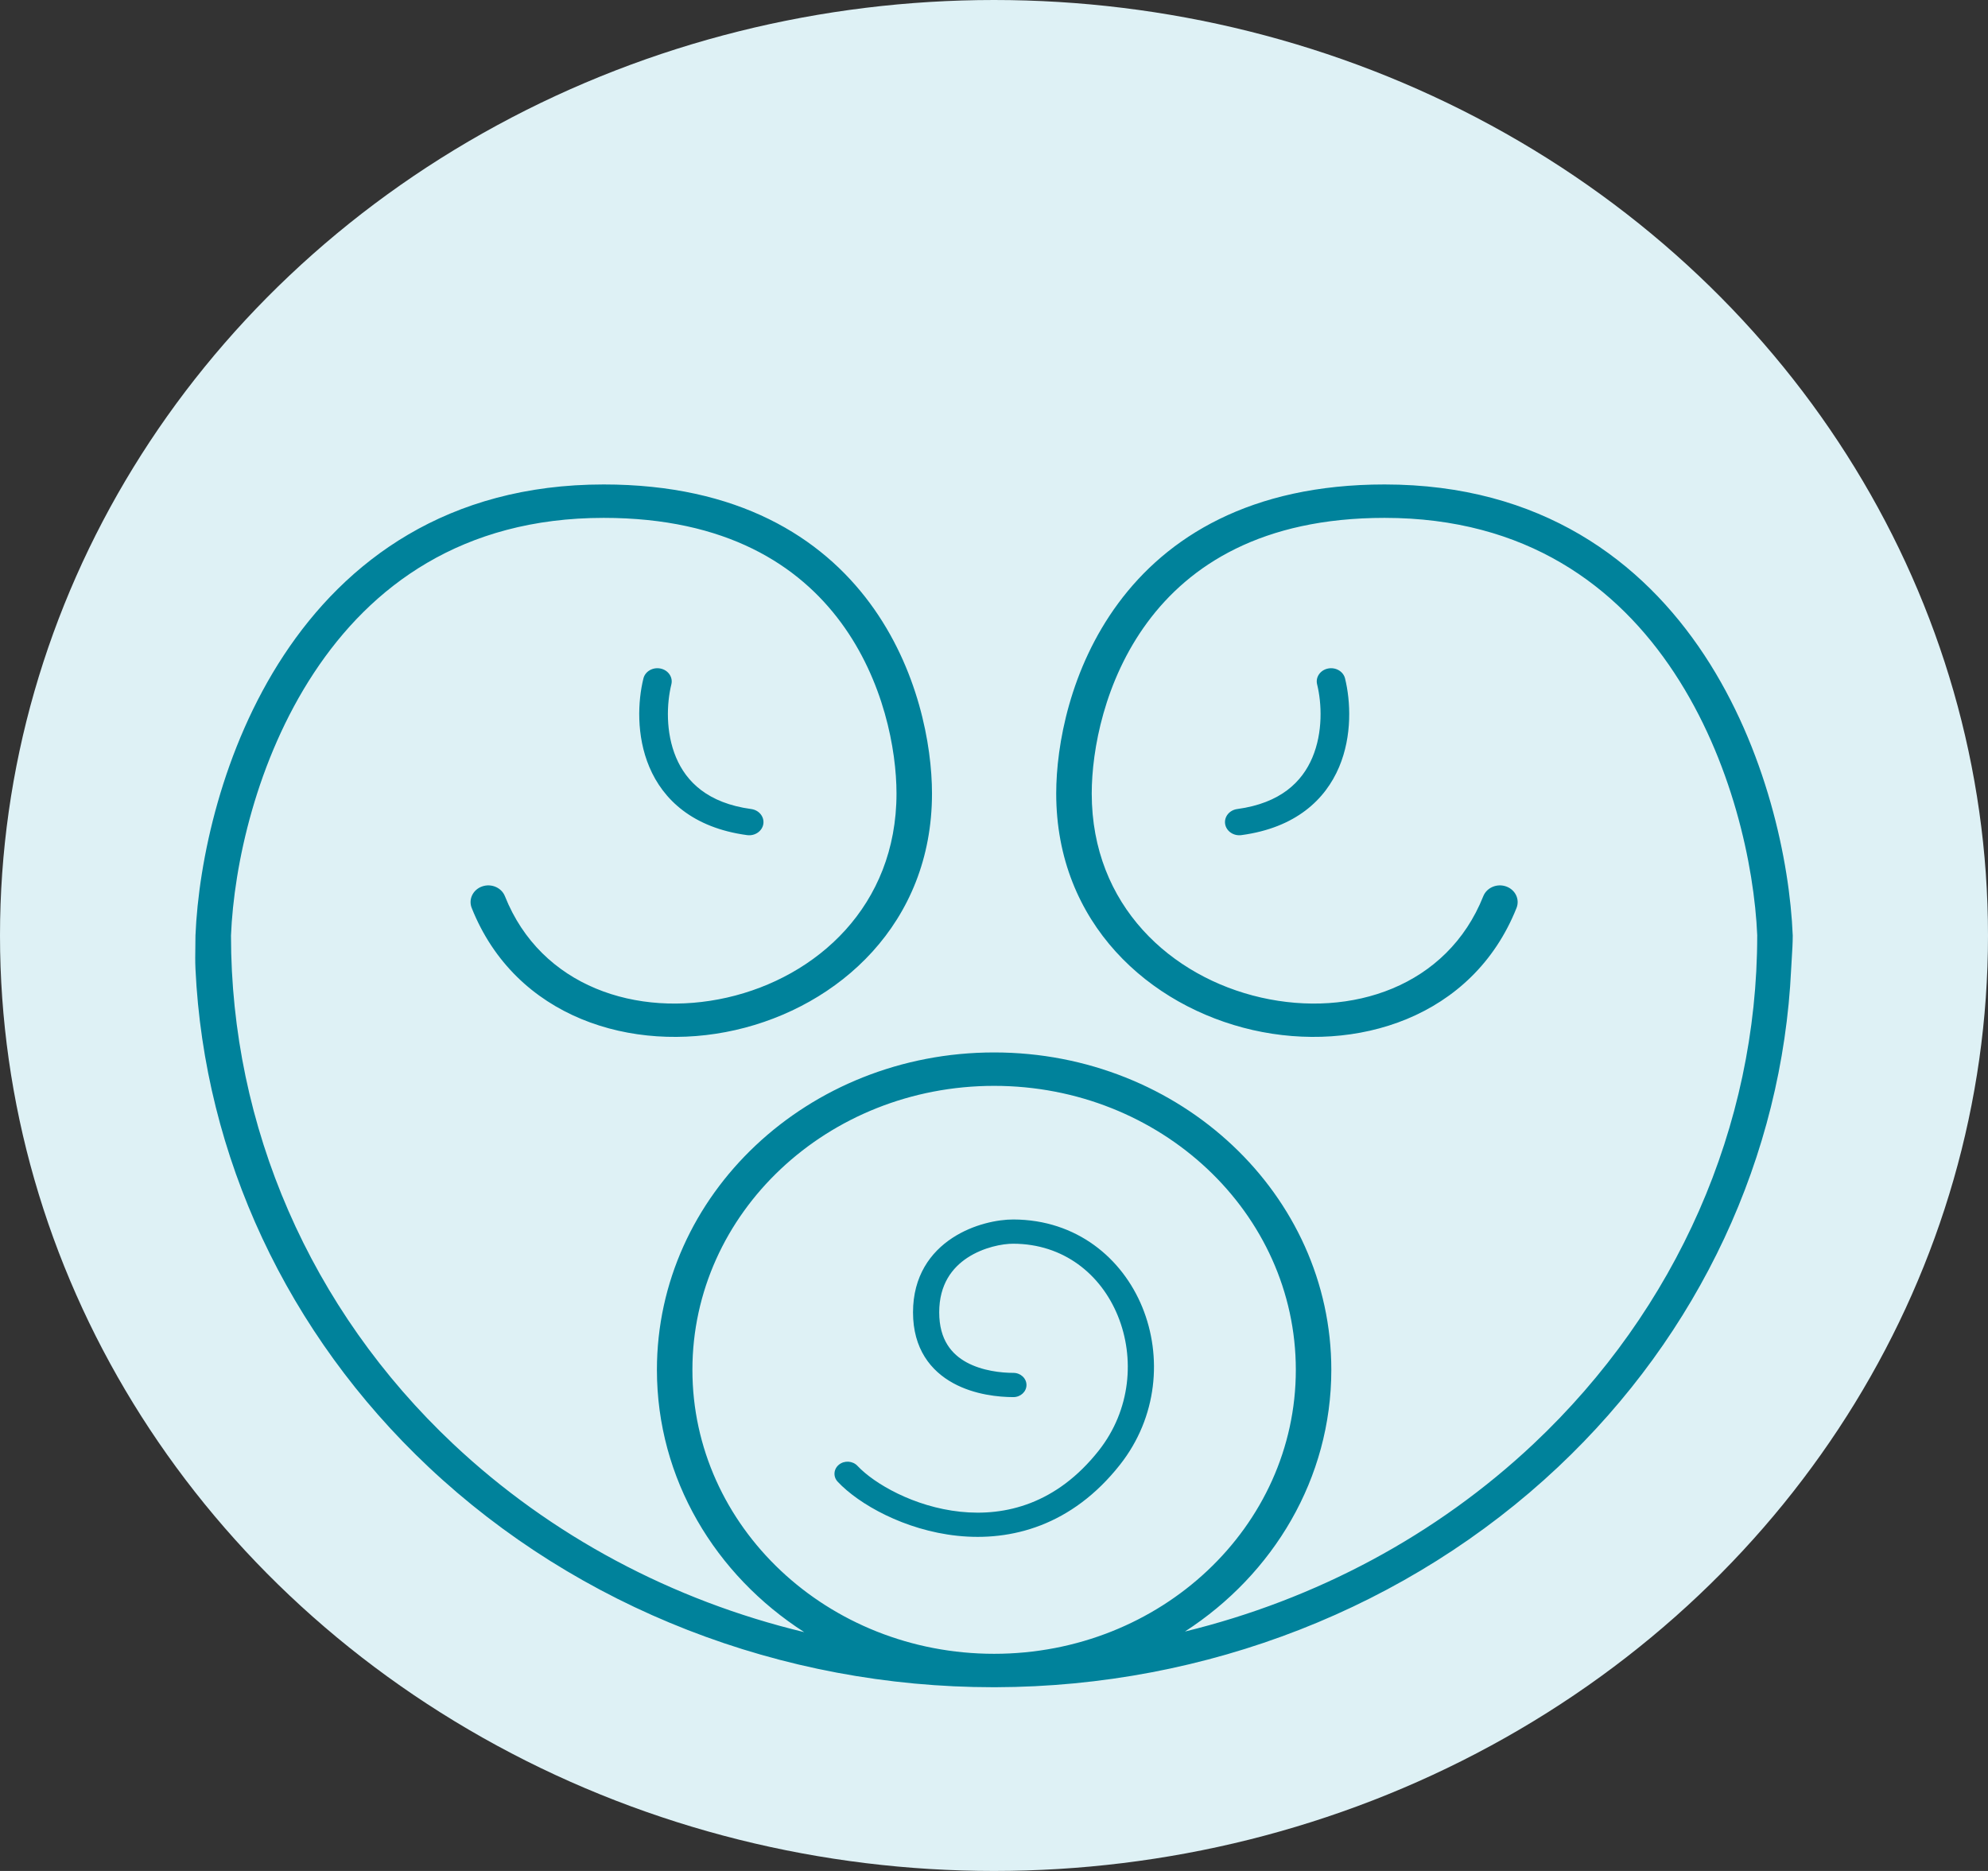 <svg width="68" height="64" viewBox="0 0 68 64" fill="none" xmlns="http://www.w3.org/2000/svg">
<rect x="0" y="0" width="68" height="64" fill="#333333" stroke="none"/>
<ellipse cx="34" cy="32" rx="34" ry="32" fill="#DEF1F5"/>
<path fill-rule="evenodd" clip-rule="evenodd" d="M7.901 32.001C7.999 29.595 8.769 26.006 10.739 23.016C12.692 20.051 15.803 17.715 20.649 17.715C24.852 17.715 27.321 19.338 28.763 21.291C30.229 23.277 30.665 25.653 30.665 27.144C30.665 30.986 27.938 33.427 24.87 34.124C21.788 34.824 18.503 33.75 17.271 30.657C17.154 30.362 16.804 30.212 16.49 30.323C16.176 30.434 16.017 30.763 16.135 31.059C17.634 34.823 21.634 36.035 25.154 35.235C28.688 34.432 31.879 31.587 31.879 27.144C31.879 25.492 31.405 22.868 29.76 20.639C28.09 18.378 25.248 16.572 20.649 16.572C15.296 16.572 11.831 19.189 9.707 22.414C7.599 25.614 6.791 29.454 6.686 32.001H7.901ZM60.106 32.001C60.106 38.524 57.353 44.78 52.453 49.393C49.13 52.521 45.004 54.719 40.531 55.81C43.555 53.853 45.538 50.574 45.538 46.858C45.538 40.862 40.374 36.001 34.004 36.001C27.634 36.001 22.47 40.862 22.47 46.858C22.47 50.587 24.467 53.877 27.509 55.831C23.003 54.748 18.845 52.541 15.501 49.393C10.601 44.78 7.901 38.524 7.901 32.001H6.686C6.686 32.128 6.684 32.256 6.682 32.383C6.678 32.637 6.674 32.891 6.686 33.144C6.989 39.548 9.824 45.631 14.661 50.184C19.784 55.006 26.732 57.715 33.977 57.715L33.992 57.715H34.004L34.053 57.715C41.27 57.696 48.188 54.989 53.293 50.184C58.129 45.631 60.965 39.548 61.267 33.144C61.273 33.017 61.281 32.891 61.289 32.764L61.289 32.764V32.764V32.764V32.764V32.764V32.764C61.305 32.51 61.321 32.255 61.321 32.001C61.217 29.454 60.409 25.614 58.301 22.414C56.177 19.189 52.712 16.572 47.359 16.572C42.76 16.572 39.917 18.378 38.248 20.639C36.602 22.868 36.128 25.492 36.128 27.144C36.128 31.587 39.32 34.432 42.853 35.235C46.374 36.035 50.373 34.823 51.873 31.059C51.991 30.763 51.832 30.434 51.518 30.323C51.204 30.212 50.854 30.362 50.736 30.657C49.504 33.75 46.219 34.824 43.138 34.124C40.07 33.427 37.343 30.986 37.343 27.144C37.343 25.653 37.779 23.277 39.245 21.291C40.687 19.338 43.156 17.715 47.359 17.715C52.204 17.715 55.316 20.051 57.269 23.016C59.233 25.997 60.005 29.595 60.107 32.001H60.106ZM34.004 56.572C39.703 56.572 44.324 52.223 44.324 46.858C44.324 41.493 39.703 37.144 34.004 37.144C28.304 37.144 23.684 41.493 23.684 46.858C23.684 52.223 28.304 56.572 34.004 56.572ZM34.664 41.715C34.138 41.713 33.297 41.873 32.576 42.346C31.831 42.834 31.23 43.648 31.23 44.891C31.23 46.141 31.839 46.896 32.607 47.315C33.34 47.716 34.179 47.791 34.663 47.791C34.91 47.791 35.111 47.605 35.111 47.377C35.111 47.148 34.91 46.962 34.663 46.962C34.251 46.962 33.597 46.894 33.062 46.602C32.561 46.328 32.126 45.841 32.126 44.891C32.126 43.935 32.569 43.366 33.093 43.022C33.641 42.664 34.292 42.542 34.661 42.544C36.376 42.549 37.653 43.582 38.236 45.011C38.822 46.446 38.681 48.227 37.585 49.618C36.142 51.447 34.389 51.875 32.847 51.712C31.265 51.545 29.902 50.753 29.33 50.143C29.168 49.97 28.885 49.951 28.698 50.101C28.511 50.251 28.491 50.513 28.653 50.685C29.375 51.456 30.945 52.345 32.746 52.535C34.586 52.73 36.663 52.192 38.308 50.106C39.599 48.469 39.757 46.39 39.074 44.718C38.389 43.042 36.83 41.722 34.664 41.715ZM22.594 22.869C22.858 22.924 23.024 23.166 22.964 23.409C22.804 24.057 22.761 25.05 23.126 25.913C23.476 26.741 24.207 27.473 25.696 27.675C25.964 27.711 26.149 27.94 26.11 28.187C26.07 28.433 25.821 28.604 25.553 28.567C23.694 28.316 22.681 27.35 22.212 26.239C21.757 25.163 21.818 23.977 22.008 23.209C22.067 22.966 22.33 22.814 22.594 22.869ZM45.052 23.409C44.992 23.166 45.158 22.924 45.422 22.869C45.686 22.814 45.949 22.966 46.008 23.209C46.197 23.977 46.259 25.163 45.804 26.239C45.334 27.35 44.322 28.316 42.463 28.567C42.195 28.604 41.946 28.433 41.906 28.187C41.867 27.94 42.052 27.711 42.32 27.675C43.808 27.473 44.54 26.741 44.89 25.913C45.255 25.05 45.212 24.057 45.052 23.409Z" fill="#00829B"/>
</svg>
